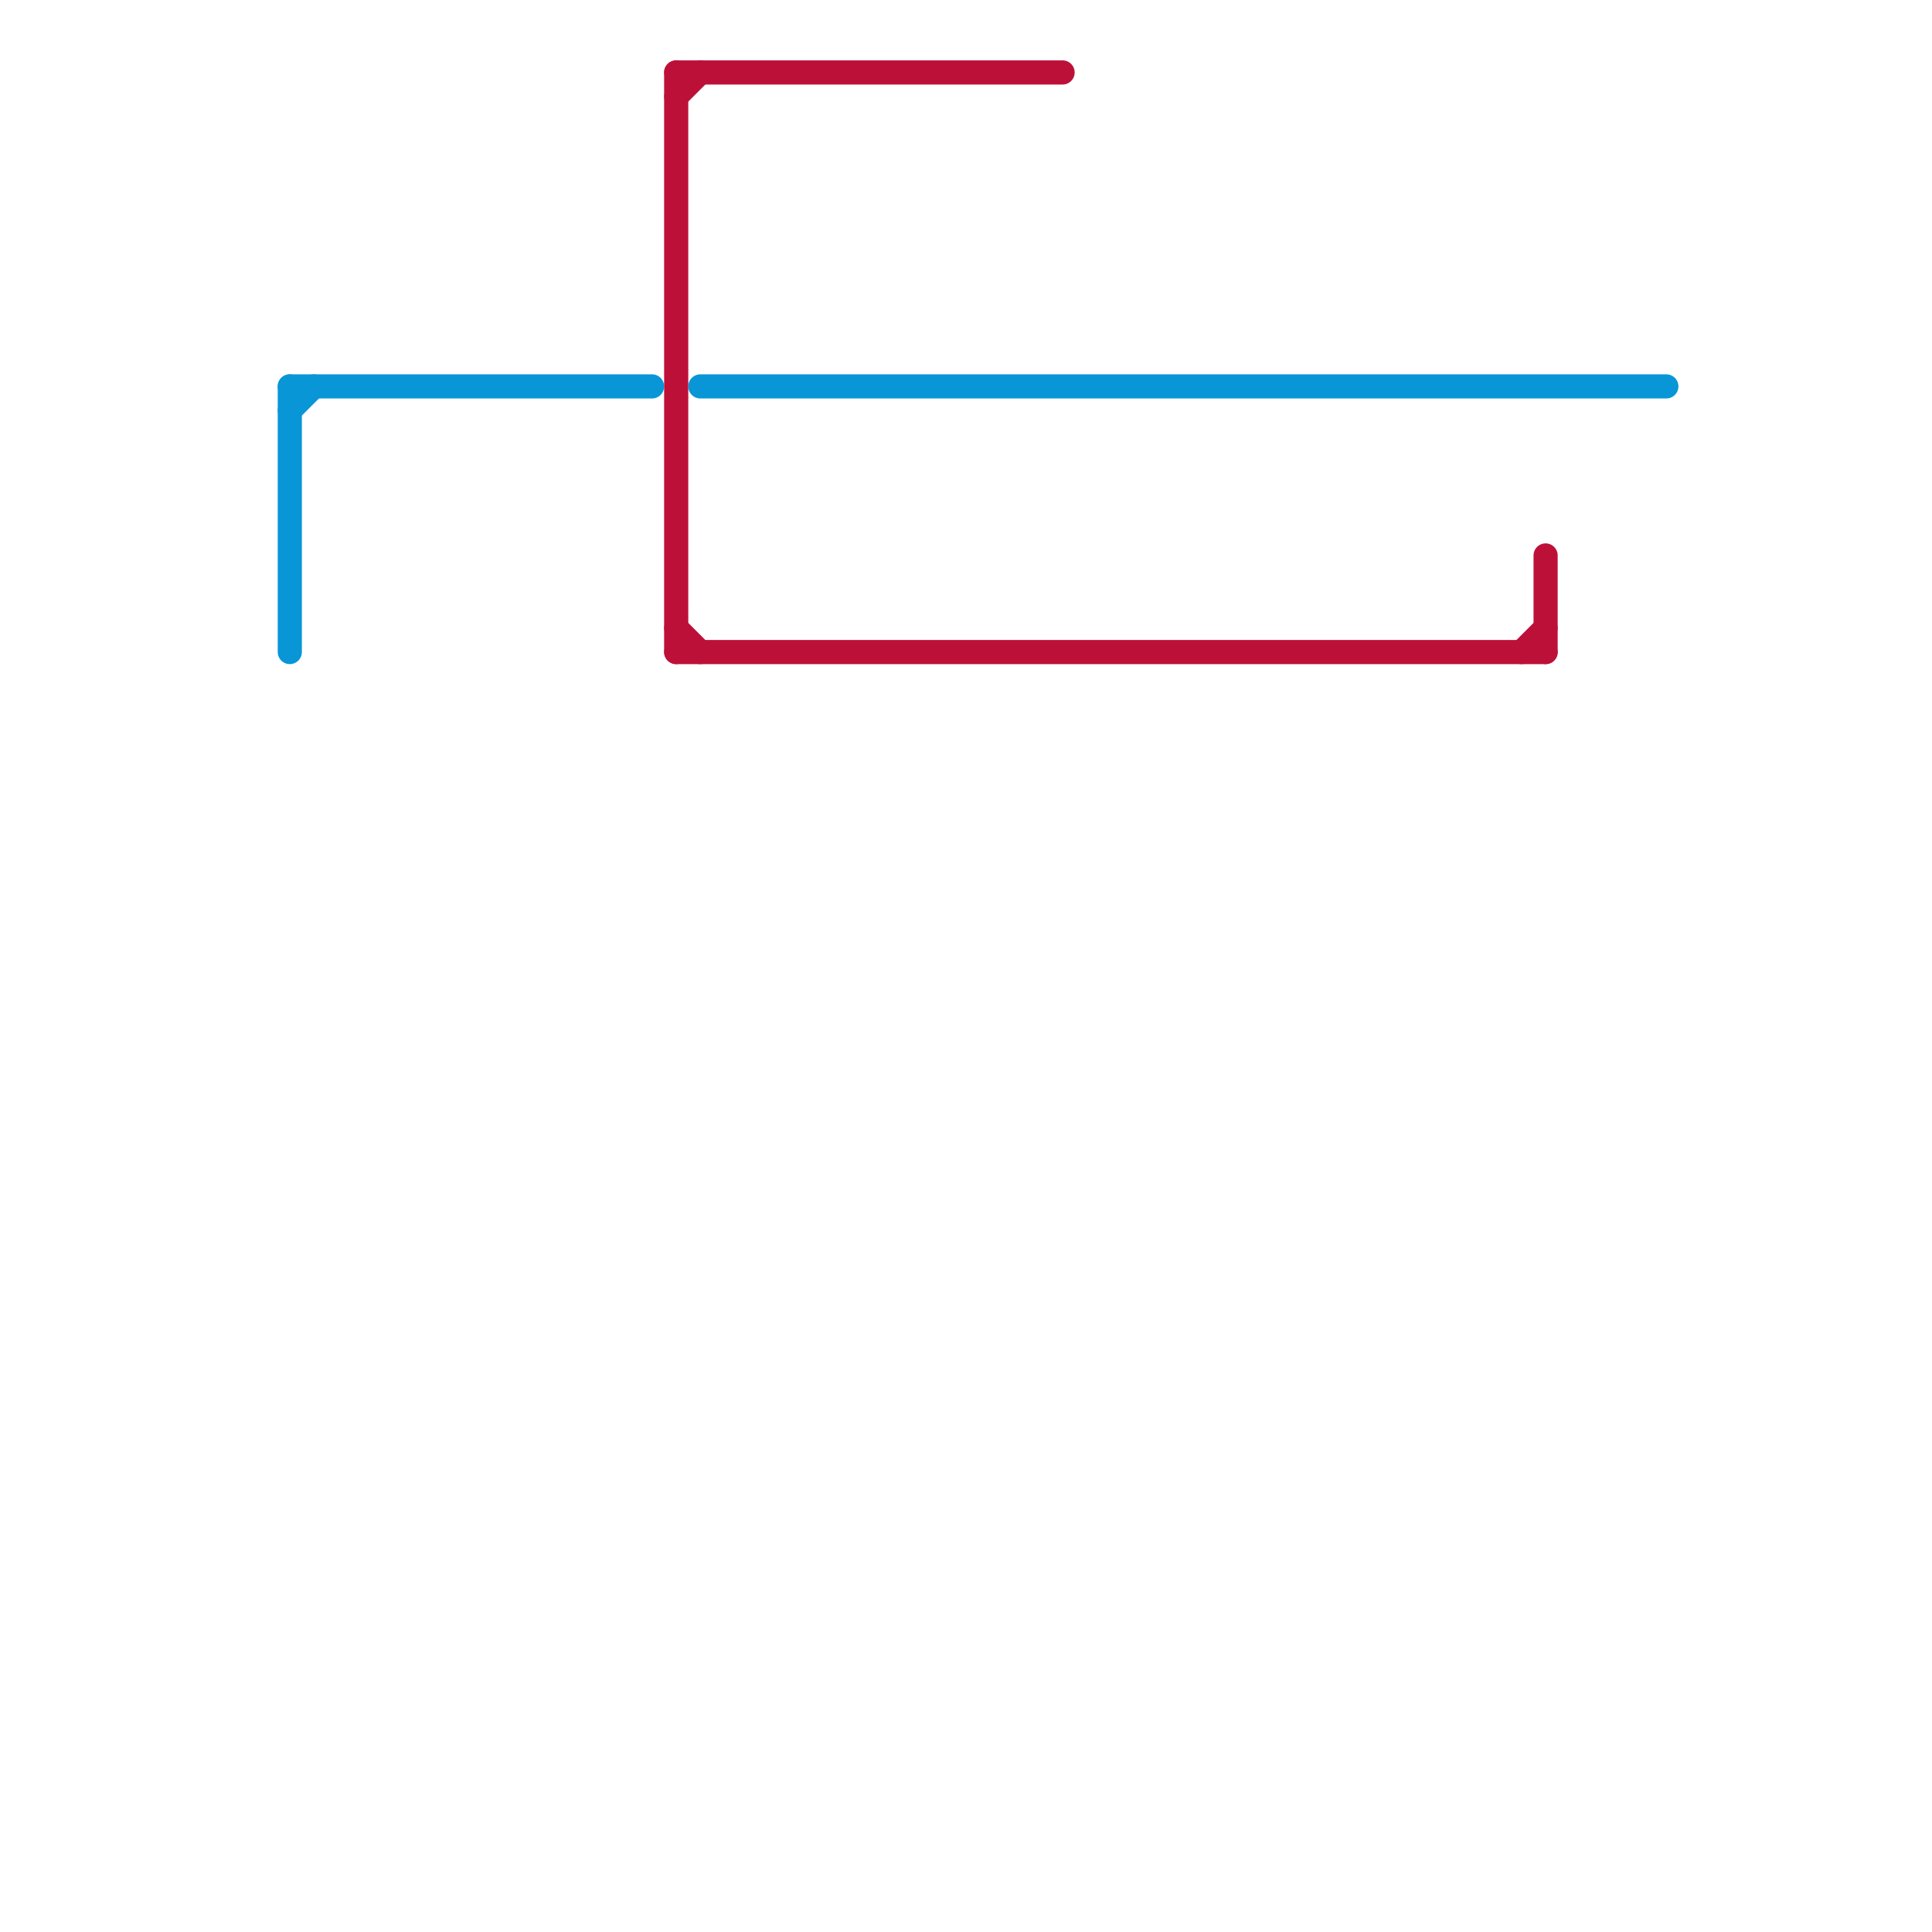 
<svg version="1.1" xmlns="http://www.w3.org/2000/svg" viewBox="0 0 80 80">
<style>text { font: 1px Helvetica; font-weight: 600; white-space: pre; dominant-baseline: central; } line { stroke-width: 1; fill: none; stroke-linecap: round; stroke-linejoin: round; } .c0 { stroke: #0896d7 } .c1 { stroke: #bd1038 }</style><defs><g id="wm-xf"><circle r="1.2" fill="#000"/><circle r="0.9" fill="#fff"/><circle r="0.6" fill="#000"/><circle r="0.3" fill="#fff"/></g><g id="wm"><circle r="0.6" fill="#000"/><circle r="0.3" fill="#fff"/></g></defs><line class="c0" x1="12" y1="17" x2="13" y2="16"/><line class="c0" x1="12" y1="16" x2="27" y2="16"/><line class="c0" x1="29" y1="16" x2="69" y2="16"/><line class="c0" x1="12" y1="16" x2="12" y2="27"/><line class="c1" x1="28" y1="4" x2="29" y2="3"/><line class="c1" x1="64" y1="23" x2="64" y2="27"/><line class="c1" x1="28" y1="3" x2="28" y2="27"/><line class="c1" x1="63" y1="27" x2="64" y2="26"/><line class="c1" x1="28" y1="26" x2="29" y2="27"/><line class="c1" x1="28" y1="27" x2="64" y2="27"/><line class="c1" x1="28" y1="3" x2="44" y2="3"/>
</svg>
